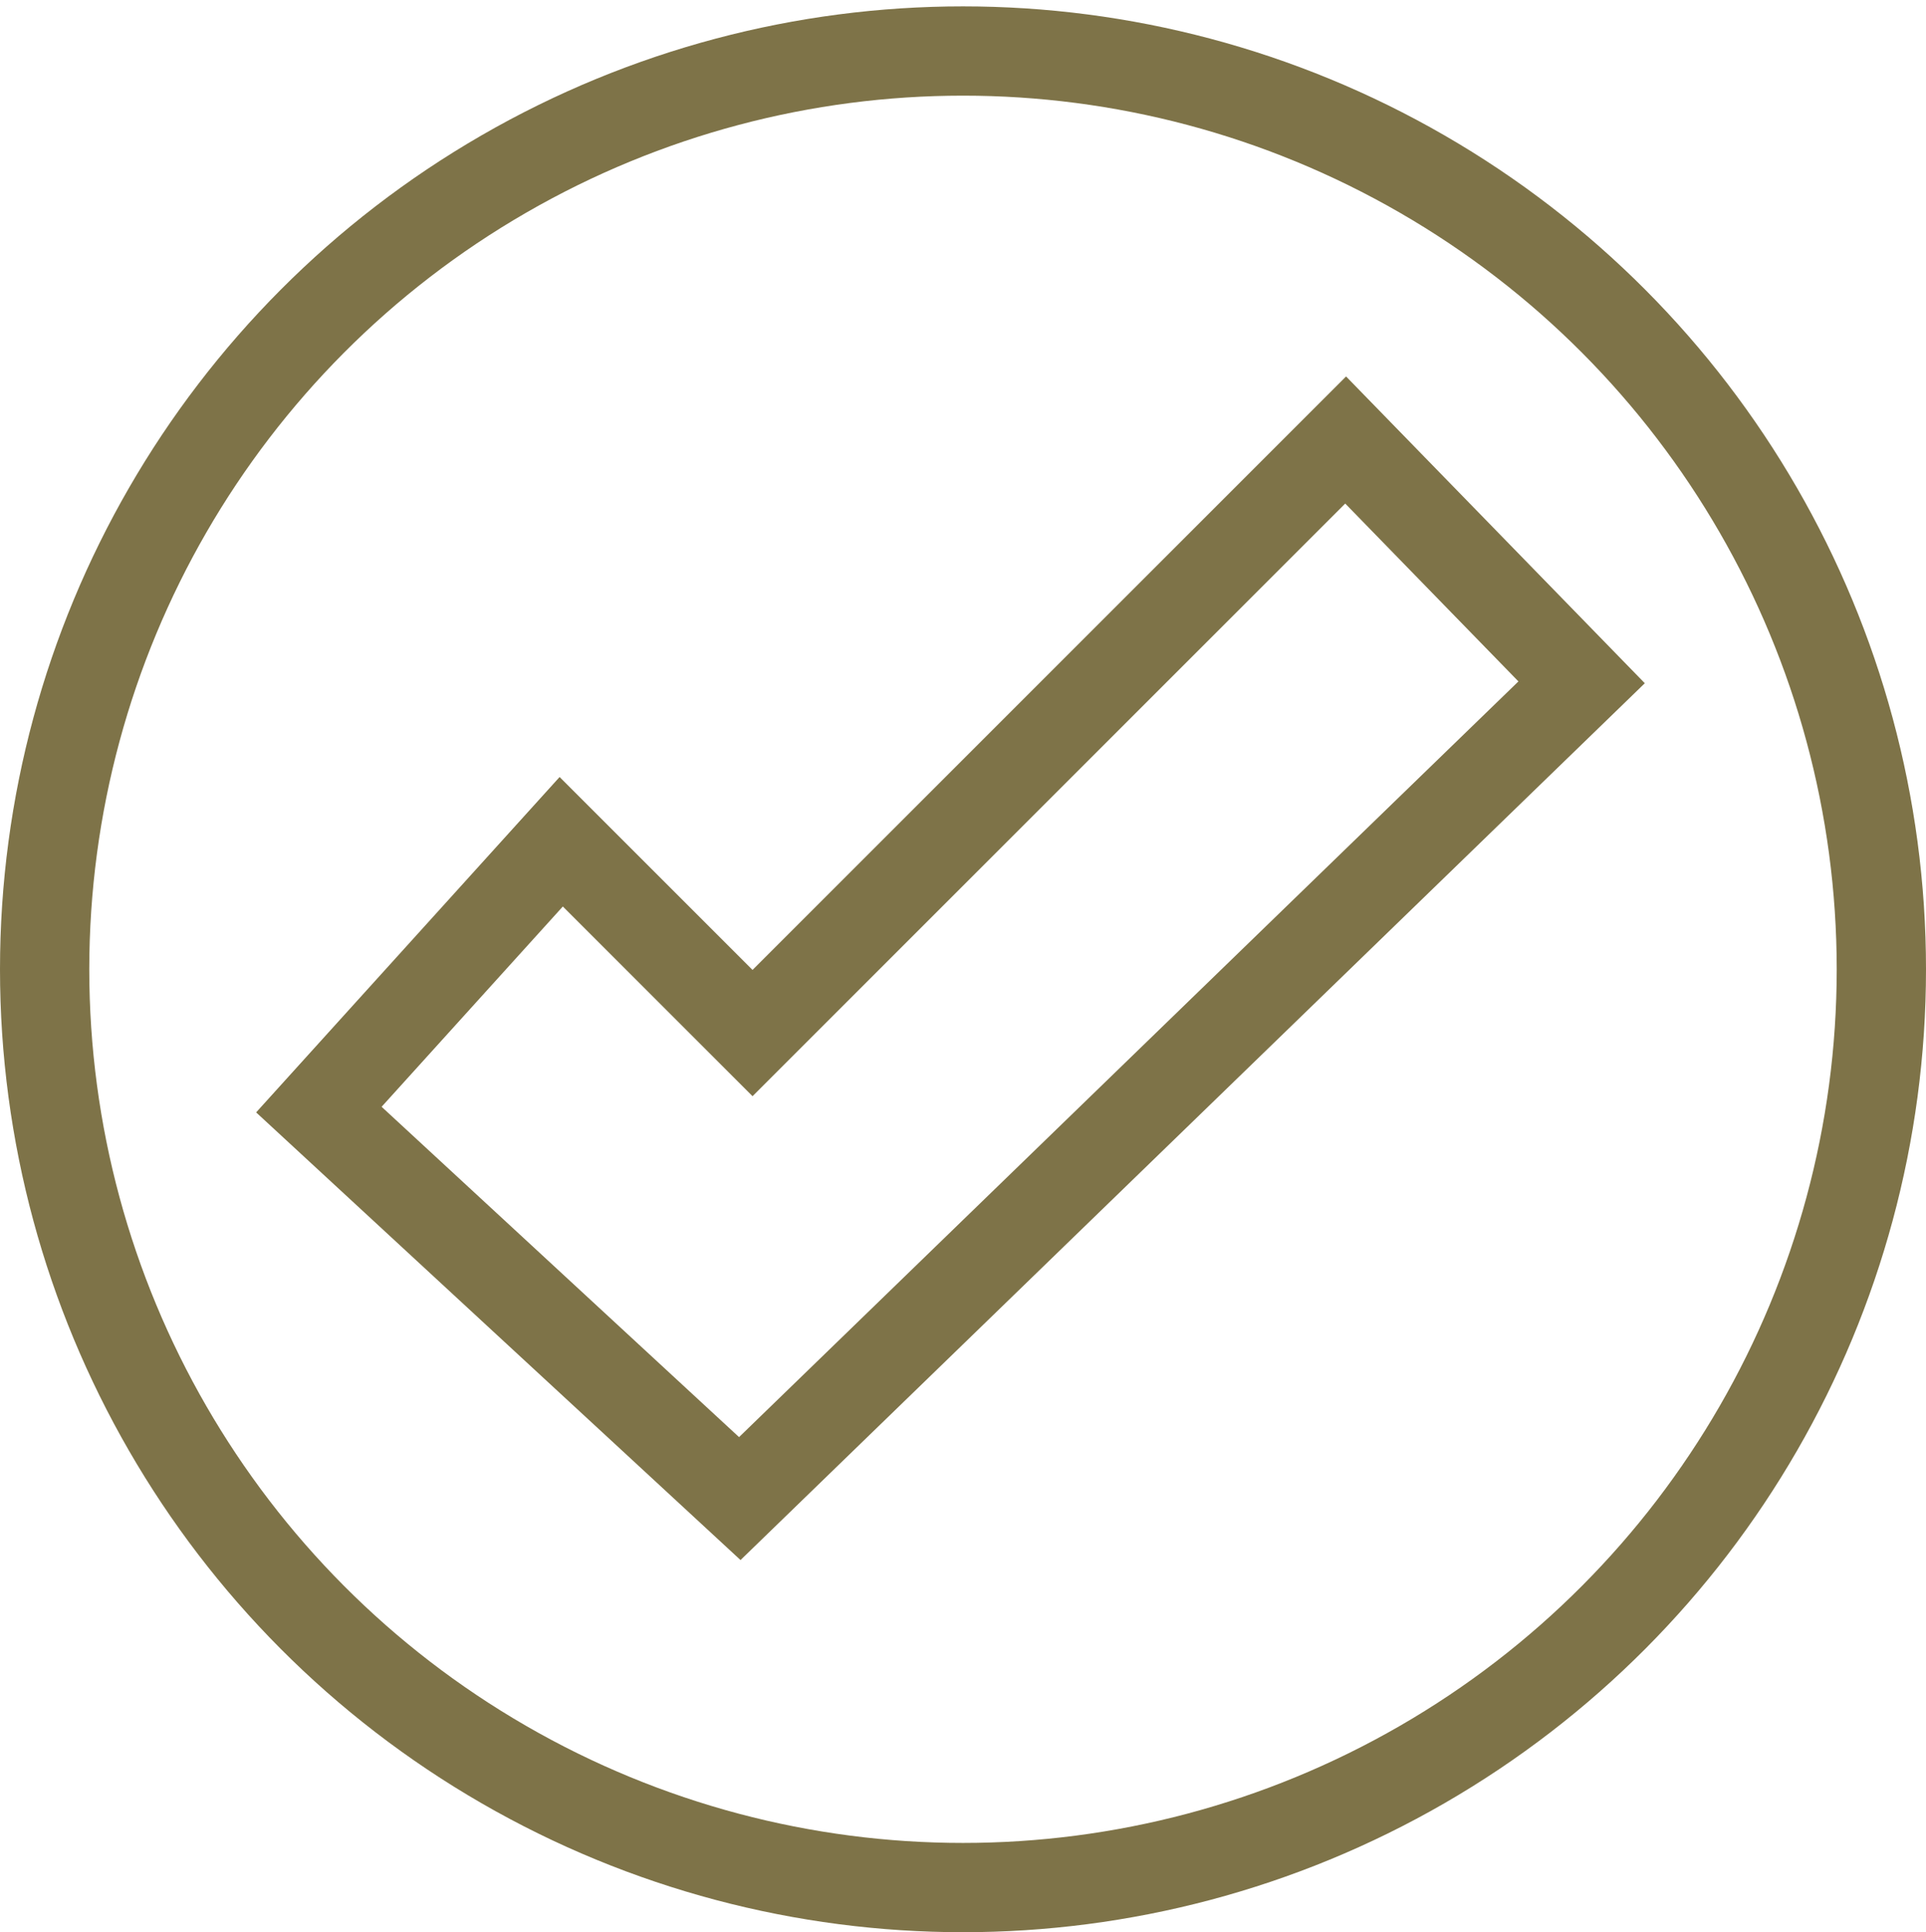 <?xml version="1.0" encoding="utf-8"?>
<!-- Generator: Adobe Illustrator 18.0.0, SVG Export Plug-In . SVG Version: 6.00 Build 0)  -->
<!DOCTYPE svg PUBLIC "-//W3C//DTD SVG 1.1//EN" "http://www.w3.org/Graphics/SVG/1.1/DTD/svg11.dtd">
<svg version="1.1" id="Layer_1" xmlns="http://www.w3.org/2000/svg" xmlns:xlink="http://www.w3.org/1999/xlink" x="0px" y="0px"
	 viewBox="0 0 30.2 30.3" enable-background="new 0 0 30.2 30.3" xml:space="preserve">
<g>
	<circle fill="none" stroke="#7E7348" stroke-width="1.4" stroke-miterlimit="10" cx="15.1" cy="15.2" r="14.4"/>
	<polygon fill="none" stroke="#7E7348" stroke-width="1.4" stroke-miterlimit="10" points="8.8,13.2 5,17.4 11.6,23.5 24.8,10.7 
		21.1,6.9 11.8,16.2 	"/>
</g>
</svg>
